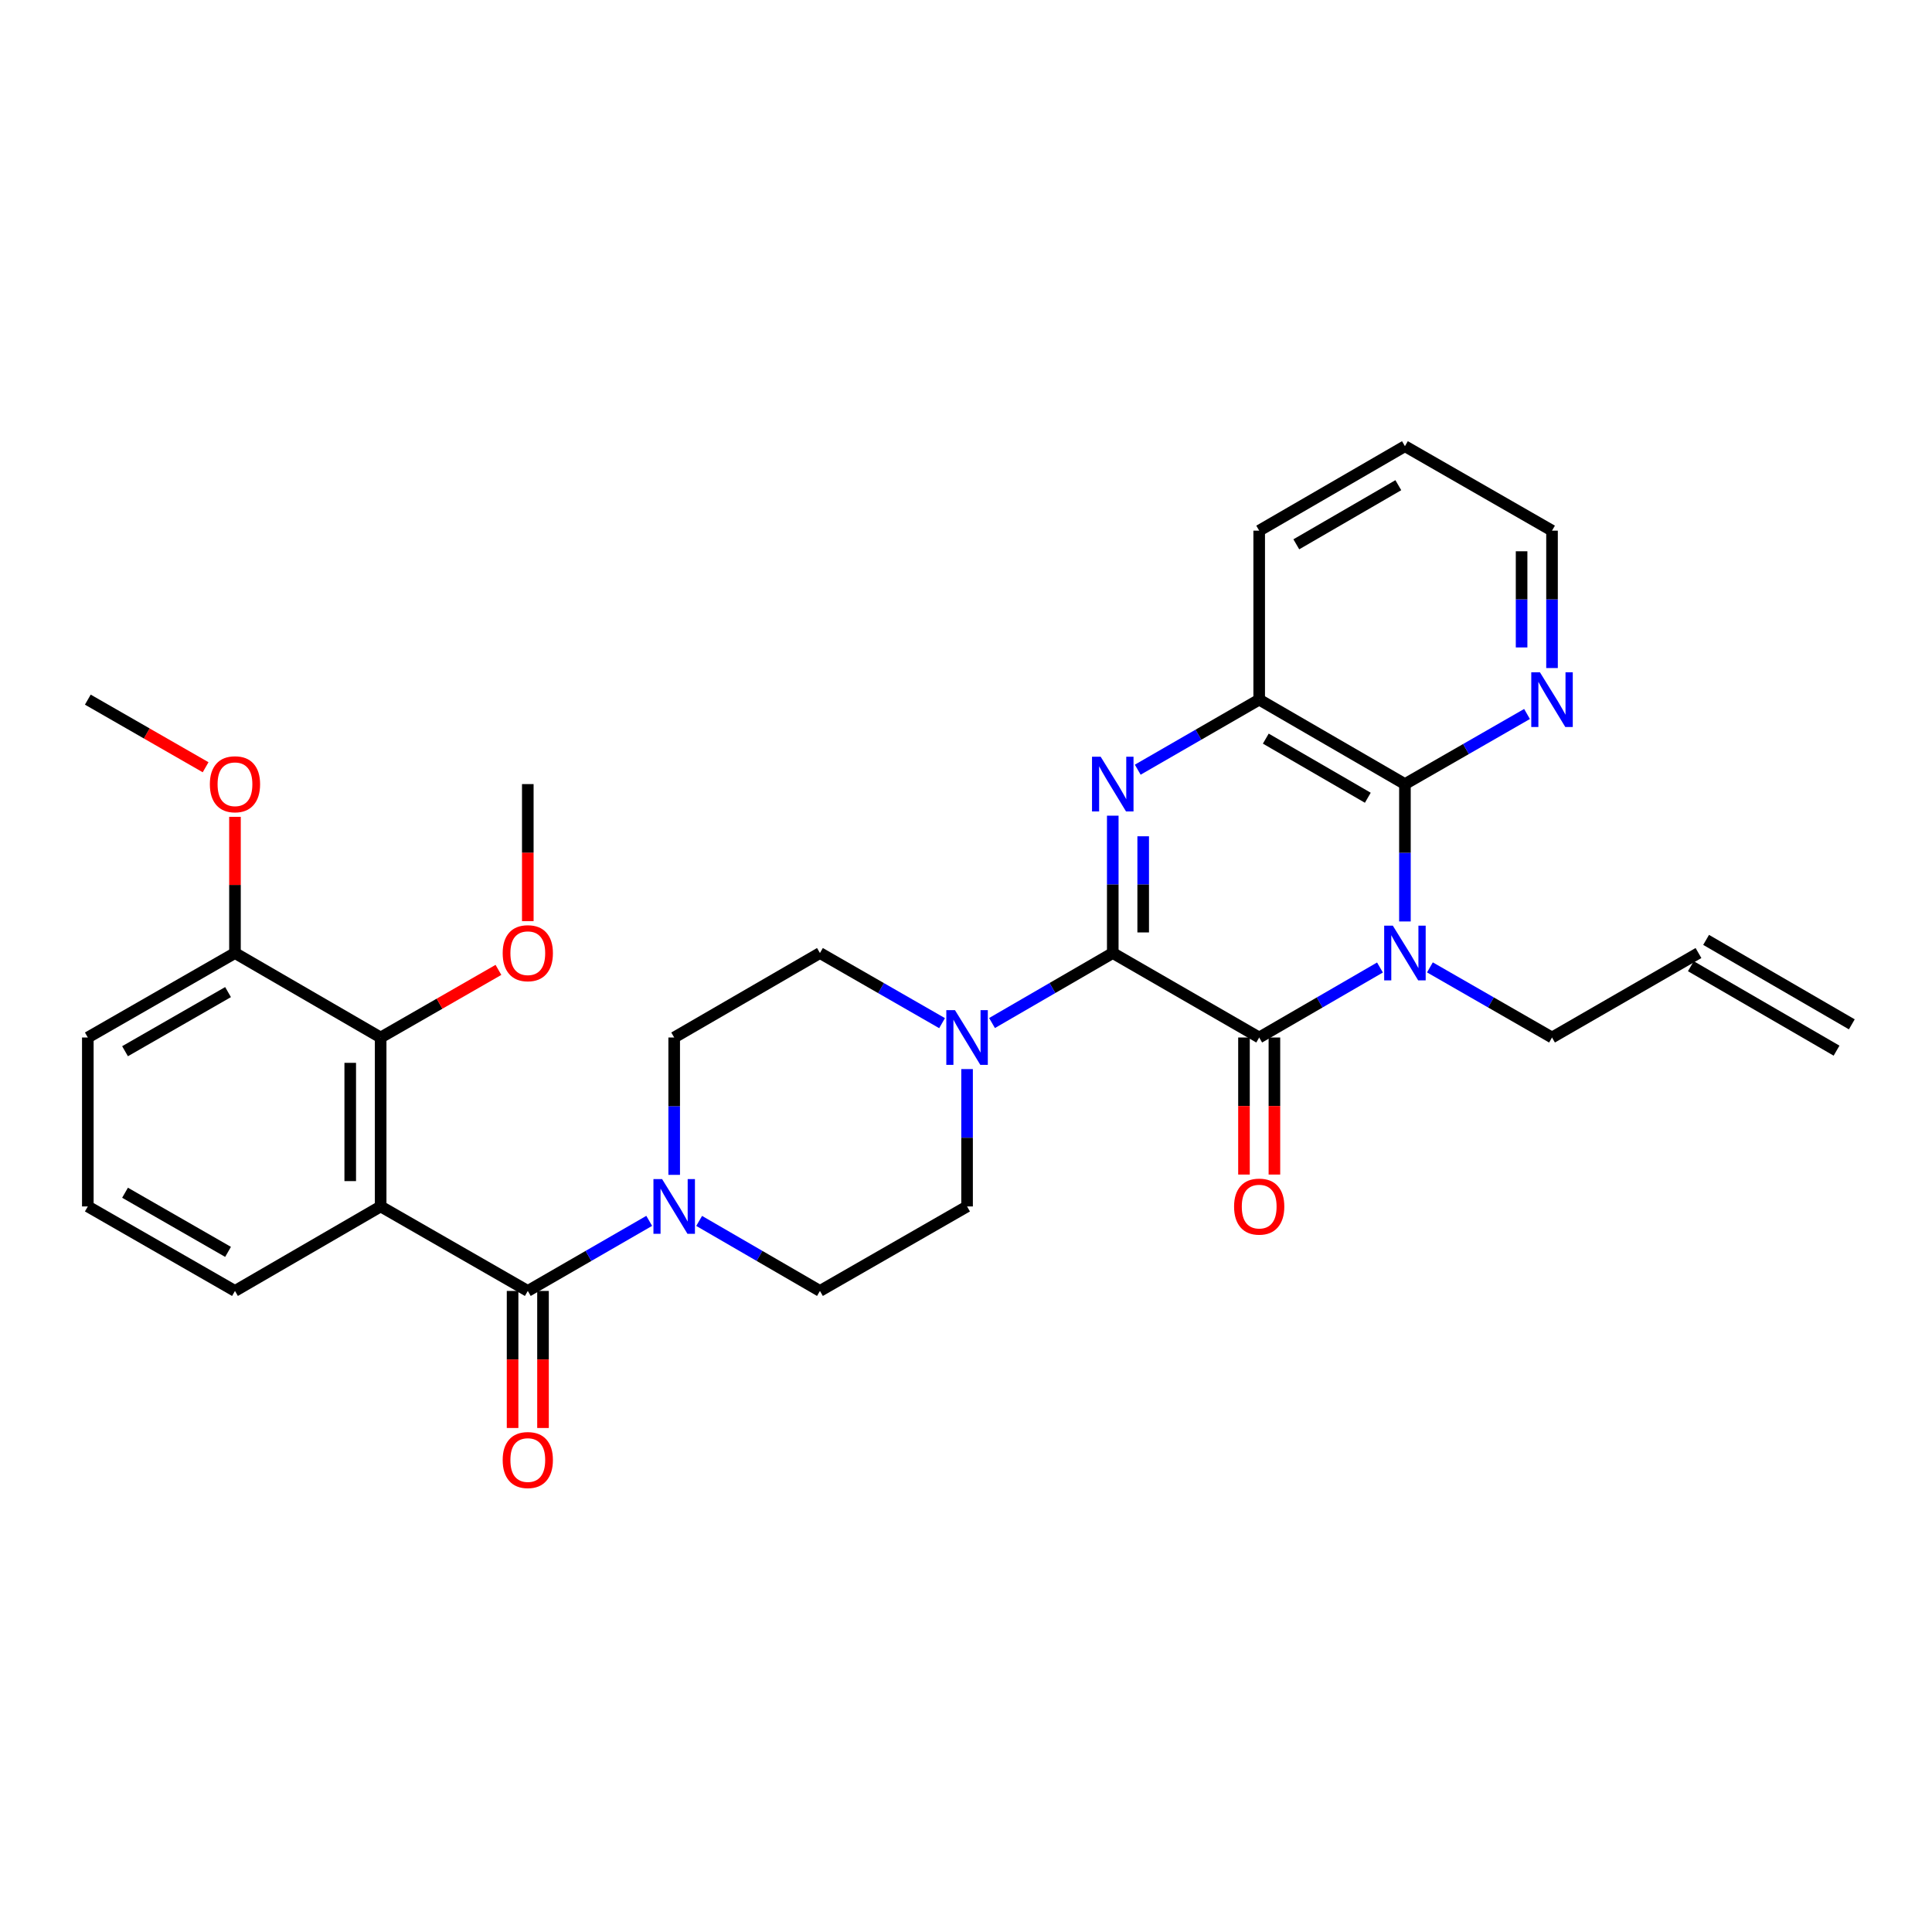 <?xml version='1.0' encoding='iso-8859-1'?>
<svg version='1.1' baseProfile='full'
              xmlns='http://www.w3.org/2000/svg'
                      xmlns:rdkit='http://www.rdkit.org/xml'
                      xmlns:xlink='http://www.w3.org/1999/xlink'
                  xml:space='preserve'
width='1000px' height='1000px' viewBox='0 0 1000 1000'>
<!-- END OF HEADER -->
<rect style='opacity:1.0;fill:#FFFFFF;stroke:none' width='1000' height='1000' x='0' y='0'> </rect>
<path class='bond-1' d='M 575.966,493.291 L 651.757,537.009' style='fill:none;fill-rule:evenodd;stroke:#000000;stroke-width:6px;stroke-linecap:butt;stroke-linejoin:miter;stroke-opacity:1' />
<path class='bond-2' d='M 575.966,493.291 L 575.966,457.742' style='fill:none;fill-rule:evenodd;stroke:#000000;stroke-width:6px;stroke-linecap:butt;stroke-linejoin:miter;stroke-opacity:1' />
<path class='bond-2' d='M 575.966,457.742 L 575.966,422.192' style='fill:none;fill-rule:evenodd;stroke:#0000FF;stroke-width:6px;stroke-linecap:butt;stroke-linejoin:miter;stroke-opacity:1' />
<path class='bond-2' d='M 591.714,482.626 L 591.714,457.742' style='fill:none;fill-rule:evenodd;stroke:#000000;stroke-width:6px;stroke-linecap:butt;stroke-linejoin:miter;stroke-opacity:1' />
<path class='bond-2' d='M 591.714,457.742 L 591.714,432.857' style='fill:none;fill-rule:evenodd;stroke:#0000FF;stroke-width:6px;stroke-linecap:butt;stroke-linejoin:miter;stroke-opacity:1' />
<path class='bond-6' d='M 575.966,493.291 L 544.718,511.405' style='fill:none;fill-rule:evenodd;stroke:#000000;stroke-width:6px;stroke-linecap:butt;stroke-linejoin:miter;stroke-opacity:1' />
<path class='bond-6' d='M 544.718,511.405 L 513.47,529.52' style='fill:none;fill-rule:evenodd;stroke:#0000FF;stroke-width:6px;stroke-linecap:butt;stroke-linejoin:miter;stroke-opacity:1' />
<path class='bond-0' d='M 714.27,500.779 L 683.014,518.894' style='fill:none;fill-rule:evenodd;stroke:#0000FF;stroke-width:6px;stroke-linecap:butt;stroke-linejoin:miter;stroke-opacity:1' />
<path class='bond-0' d='M 683.014,518.894 L 651.757,537.009' style='fill:none;fill-rule:evenodd;stroke:#000000;stroke-width:6px;stroke-linecap:butt;stroke-linejoin:miter;stroke-opacity:1' />
<path class='bond-18' d='M 740.124,500.719 L 771.723,518.864' style='fill:none;fill-rule:evenodd;stroke:#0000FF;stroke-width:6px;stroke-linecap:butt;stroke-linejoin:miter;stroke-opacity:1' />
<path class='bond-18' d='M 771.723,518.864 L 803.322,537.009' style='fill:none;fill-rule:evenodd;stroke:#000000;stroke-width:6px;stroke-linecap:butt;stroke-linejoin:miter;stroke-opacity:1' />
<path class='bond-32' d='M 727.19,476.945 L 727.19,441.396' style='fill:none;fill-rule:evenodd;stroke:#0000FF;stroke-width:6px;stroke-linecap:butt;stroke-linejoin:miter;stroke-opacity:1' />
<path class='bond-32' d='M 727.19,441.396 L 727.19,405.846' style='fill:none;fill-rule:evenodd;stroke:#000000;stroke-width:6px;stroke-linecap:butt;stroke-linejoin:miter;stroke-opacity:1' />
<path class='bond-11' d='M 643.883,537.009 L 643.883,572.478' style='fill:none;fill-rule:evenodd;stroke:#000000;stroke-width:6px;stroke-linecap:butt;stroke-linejoin:miter;stroke-opacity:1' />
<path class='bond-11' d='M 643.883,572.478 L 643.883,607.947' style='fill:none;fill-rule:evenodd;stroke:#FF0000;stroke-width:6px;stroke-linecap:butt;stroke-linejoin:miter;stroke-opacity:1' />
<path class='bond-11' d='M 659.631,537.009 L 659.631,572.478' style='fill:none;fill-rule:evenodd;stroke:#000000;stroke-width:6px;stroke-linecap:butt;stroke-linejoin:miter;stroke-opacity:1' />
<path class='bond-11' d='M 659.631,572.478 L 659.631,607.947' style='fill:none;fill-rule:evenodd;stroke:#FF0000;stroke-width:6px;stroke-linecap:butt;stroke-linejoin:miter;stroke-opacity:1' />
<path class='bond-7' d='M 588.893,398.39 L 620.325,380.259' style='fill:none;fill-rule:evenodd;stroke:#0000FF;stroke-width:6px;stroke-linecap:butt;stroke-linejoin:miter;stroke-opacity:1' />
<path class='bond-7' d='M 620.325,380.259 L 651.757,362.128' style='fill:none;fill-rule:evenodd;stroke:#000000;stroke-width:6px;stroke-linecap:butt;stroke-linejoin:miter;stroke-opacity:1' />
<path class='bond-3' d='M 197.028,624.453 L 273.187,668.189' style='fill:none;fill-rule:evenodd;stroke:#000000;stroke-width:6px;stroke-linecap:butt;stroke-linejoin:miter;stroke-opacity:1' />
<path class='bond-9' d='M 197.028,624.453 L 197.028,537.009' style='fill:none;fill-rule:evenodd;stroke:#000000;stroke-width:6px;stroke-linecap:butt;stroke-linejoin:miter;stroke-opacity:1' />
<path class='bond-9' d='M 181.28,611.337 L 181.28,550.125' style='fill:none;fill-rule:evenodd;stroke:#000000;stroke-width:6px;stroke-linecap:butt;stroke-linejoin:miter;stroke-opacity:1' />
<path class='bond-21' d='M 197.028,624.453 L 121.622,668.189' style='fill:none;fill-rule:evenodd;stroke:#000000;stroke-width:6px;stroke-linecap:butt;stroke-linejoin:miter;stroke-opacity:1' />
<path class='bond-4' d='M 727.19,405.846 L 651.757,362.128' style='fill:none;fill-rule:evenodd;stroke:#000000;stroke-width:6px;stroke-linecap:butt;stroke-linejoin:miter;stroke-opacity:1' />
<path class='bond-4' d='M 707.978,412.914 L 655.176,382.311' style='fill:none;fill-rule:evenodd;stroke:#000000;stroke-width:6px;stroke-linecap:butt;stroke-linejoin:miter;stroke-opacity:1' />
<path class='bond-10' d='M 727.19,405.846 L 758.788,387.701' style='fill:none;fill-rule:evenodd;stroke:#000000;stroke-width:6px;stroke-linecap:butt;stroke-linejoin:miter;stroke-opacity:1' />
<path class='bond-10' d='M 758.788,387.701 L 790.387,369.556' style='fill:none;fill-rule:evenodd;stroke:#0000FF;stroke-width:6px;stroke-linecap:butt;stroke-linejoin:miter;stroke-opacity:1' />
<path class='bond-5' d='M 273.187,668.189 L 304.61,650.052' style='fill:none;fill-rule:evenodd;stroke:#000000;stroke-width:6px;stroke-linecap:butt;stroke-linejoin:miter;stroke-opacity:1' />
<path class='bond-5' d='M 304.61,650.052 L 336.033,631.915' style='fill:none;fill-rule:evenodd;stroke:#0000FF;stroke-width:6px;stroke-linecap:butt;stroke-linejoin:miter;stroke-opacity:1' />
<path class='bond-12' d='M 265.313,668.189 L 265.313,703.658' style='fill:none;fill-rule:evenodd;stroke:#000000;stroke-width:6px;stroke-linecap:butt;stroke-linejoin:miter;stroke-opacity:1' />
<path class='bond-12' d='M 265.313,703.658 L 265.313,739.127' style='fill:none;fill-rule:evenodd;stroke:#FF0000;stroke-width:6px;stroke-linecap:butt;stroke-linejoin:miter;stroke-opacity:1' />
<path class='bond-12' d='M 281.061,668.189 L 281.061,703.658' style='fill:none;fill-rule:evenodd;stroke:#000000;stroke-width:6px;stroke-linecap:butt;stroke-linejoin:miter;stroke-opacity:1' />
<path class='bond-12' d='M 281.061,703.658 L 281.061,739.127' style='fill:none;fill-rule:evenodd;stroke:#FF0000;stroke-width:6px;stroke-linecap:butt;stroke-linejoin:miter;stroke-opacity:1' />
<path class='bond-13' d='M 487.616,529.583 L 456.009,511.437' style='fill:none;fill-rule:evenodd;stroke:#0000FF;stroke-width:6px;stroke-linecap:butt;stroke-linejoin:miter;stroke-opacity:1' />
<path class='bond-13' d='M 456.009,511.437 L 424.401,493.291' style='fill:none;fill-rule:evenodd;stroke:#000000;stroke-width:6px;stroke-linecap:butt;stroke-linejoin:miter;stroke-opacity:1' />
<path class='bond-14' d='M 500.551,553.355 L 500.551,588.904' style='fill:none;fill-rule:evenodd;stroke:#0000FF;stroke-width:6px;stroke-linecap:butt;stroke-linejoin:miter;stroke-opacity:1' />
<path class='bond-14' d='M 500.551,588.904 L 500.551,624.453' style='fill:none;fill-rule:evenodd;stroke:#000000;stroke-width:6px;stroke-linecap:butt;stroke-linejoin:miter;stroke-opacity:1' />
<path class='bond-24' d='M 651.757,362.128 L 651.757,274.666' style='fill:none;fill-rule:evenodd;stroke:#000000;stroke-width:6px;stroke-linecap:butt;stroke-linejoin:miter;stroke-opacity:1' />
<path class='bond-8' d='M 361.88,631.943 L 393.141,650.066' style='fill:none;fill-rule:evenodd;stroke:#0000FF;stroke-width:6px;stroke-linecap:butt;stroke-linejoin:miter;stroke-opacity:1' />
<path class='bond-8' d='M 393.141,650.066 L 424.401,668.189' style='fill:none;fill-rule:evenodd;stroke:#000000;stroke-width:6px;stroke-linecap:butt;stroke-linejoin:miter;stroke-opacity:1' />
<path class='bond-31' d='M 348.96,608.107 L 348.96,572.558' style='fill:none;fill-rule:evenodd;stroke:#0000FF;stroke-width:6px;stroke-linecap:butt;stroke-linejoin:miter;stroke-opacity:1' />
<path class='bond-31' d='M 348.96,572.558 L 348.96,537.009' style='fill:none;fill-rule:evenodd;stroke:#000000;stroke-width:6px;stroke-linecap:butt;stroke-linejoin:miter;stroke-opacity:1' />
<path class='bond-17' d='M 197.028,537.009 L 121.622,493.291' style='fill:none;fill-rule:evenodd;stroke:#000000;stroke-width:6px;stroke-linecap:butt;stroke-linejoin:miter;stroke-opacity:1' />
<path class='bond-22' d='M 197.028,537.009 L 227.51,519.511' style='fill:none;fill-rule:evenodd;stroke:#000000;stroke-width:6px;stroke-linecap:butt;stroke-linejoin:miter;stroke-opacity:1' />
<path class='bond-22' d='M 227.51,519.511 L 257.991,502.014' style='fill:none;fill-rule:evenodd;stroke:#FF0000;stroke-width:6px;stroke-linecap:butt;stroke-linejoin:miter;stroke-opacity:1' />
<path class='bond-33' d='M 803.322,345.782 L 803.322,310.224' style='fill:none;fill-rule:evenodd;stroke:#0000FF;stroke-width:6px;stroke-linecap:butt;stroke-linejoin:miter;stroke-opacity:1' />
<path class='bond-33' d='M 803.322,310.224 L 803.322,274.666' style='fill:none;fill-rule:evenodd;stroke:#000000;stroke-width:6px;stroke-linecap:butt;stroke-linejoin:miter;stroke-opacity:1' />
<path class='bond-33' d='M 787.574,335.115 L 787.574,310.224' style='fill:none;fill-rule:evenodd;stroke:#0000FF;stroke-width:6px;stroke-linecap:butt;stroke-linejoin:miter;stroke-opacity:1' />
<path class='bond-33' d='M 787.574,310.224 L 787.574,285.334' style='fill:none;fill-rule:evenodd;stroke:#000000;stroke-width:6px;stroke-linecap:butt;stroke-linejoin:miter;stroke-opacity:1' />
<path class='bond-16' d='M 424.401,493.291 L 348.96,537.009' style='fill:none;fill-rule:evenodd;stroke:#000000;stroke-width:6px;stroke-linecap:butt;stroke-linejoin:miter;stroke-opacity:1' />
<path class='bond-15' d='M 500.551,624.453 L 424.401,668.189' style='fill:none;fill-rule:evenodd;stroke:#000000;stroke-width:6px;stroke-linecap:butt;stroke-linejoin:miter;stroke-opacity:1' />
<path class='bond-23' d='M 121.622,493.291 L 121.622,458.042' style='fill:none;fill-rule:evenodd;stroke:#000000;stroke-width:6px;stroke-linecap:butt;stroke-linejoin:miter;stroke-opacity:1' />
<path class='bond-23' d='M 121.622,458.042 L 121.622,422.792' style='fill:none;fill-rule:evenodd;stroke:#FF0000;stroke-width:6px;stroke-linecap:butt;stroke-linejoin:miter;stroke-opacity:1' />
<path class='bond-34' d='M 121.622,493.291 L 45.455,537.009' style='fill:none;fill-rule:evenodd;stroke:#000000;stroke-width:6px;stroke-linecap:butt;stroke-linejoin:miter;stroke-opacity:1' />
<path class='bond-34' d='M 118.036,513.507 L 64.719,544.109' style='fill:none;fill-rule:evenodd;stroke:#000000;stroke-width:6px;stroke-linecap:butt;stroke-linejoin:miter;stroke-opacity:1' />
<path class='bond-19' d='M 803.322,537.009 L 879.131,493.291' style='fill:none;fill-rule:evenodd;stroke:#000000;stroke-width:6px;stroke-linecap:butt;stroke-linejoin:miter;stroke-opacity:1' />
<path class='bond-20' d='M 875.182,500.103 L 950.596,543.821' style='fill:none;fill-rule:evenodd;stroke:#000000;stroke-width:6px;stroke-linecap:butt;stroke-linejoin:miter;stroke-opacity:1' />
<path class='bond-20' d='M 883.08,486.479 L 958.494,530.197' style='fill:none;fill-rule:evenodd;stroke:#000000;stroke-width:6px;stroke-linecap:butt;stroke-linejoin:miter;stroke-opacity:1' />
<path class='bond-25' d='M 121.622,668.189 L 45.455,624.453' style='fill:none;fill-rule:evenodd;stroke:#000000;stroke-width:6px;stroke-linecap:butt;stroke-linejoin:miter;stroke-opacity:1' />
<path class='bond-25' d='M 118.038,647.972 L 64.721,617.357' style='fill:none;fill-rule:evenodd;stroke:#000000;stroke-width:6px;stroke-linecap:butt;stroke-linejoin:miter;stroke-opacity:1' />
<path class='bond-28' d='M 273.187,476.785 L 273.187,441.316' style='fill:none;fill-rule:evenodd;stroke:#FF0000;stroke-width:6px;stroke-linecap:butt;stroke-linejoin:miter;stroke-opacity:1' />
<path class='bond-28' d='M 273.187,441.316 L 273.187,405.846' style='fill:none;fill-rule:evenodd;stroke:#000000;stroke-width:6px;stroke-linecap:butt;stroke-linejoin:miter;stroke-opacity:1' />
<path class='bond-29' d='M 106.426,397.125 L 75.94,379.626' style='fill:none;fill-rule:evenodd;stroke:#FF0000;stroke-width:6px;stroke-linecap:butt;stroke-linejoin:miter;stroke-opacity:1' />
<path class='bond-29' d='M 75.94,379.626 L 45.455,362.128' style='fill:none;fill-rule:evenodd;stroke:#000000;stroke-width:6px;stroke-linecap:butt;stroke-linejoin:miter;stroke-opacity:1' />
<path class='bond-30' d='M 651.757,274.666 L 727.19,230.948' style='fill:none;fill-rule:evenodd;stroke:#000000;stroke-width:6px;stroke-linecap:butt;stroke-linejoin:miter;stroke-opacity:1' />
<path class='bond-30' d='M 670.969,281.734 L 723.771,251.131' style='fill:none;fill-rule:evenodd;stroke:#000000;stroke-width:6px;stroke-linecap:butt;stroke-linejoin:miter;stroke-opacity:1' />
<path class='bond-27' d='M 45.455,624.453 L 45.455,537.009' style='fill:none;fill-rule:evenodd;stroke:#000000;stroke-width:6px;stroke-linecap:butt;stroke-linejoin:miter;stroke-opacity:1' />
<path class='bond-26' d='M 803.322,274.666 L 727.19,230.948' style='fill:none;fill-rule:evenodd;stroke:#000000;stroke-width:6px;stroke-linecap:butt;stroke-linejoin:miter;stroke-opacity:1' />
<path  class='atom-1' d='M 720.93 479.131
L 730.21 494.131
Q 731.13 495.611, 732.61 498.291
Q 734.09 500.971, 734.17 501.131
L 734.17 479.131
L 737.93 479.131
L 737.93 507.451
L 734.05 507.451
L 724.09 491.051
Q 722.93 489.131, 721.69 486.931
Q 720.49 484.731, 720.13 484.051
L 720.13 507.451
L 716.45 507.451
L 716.45 479.131
L 720.93 479.131
' fill='#0000FF'/>
<path  class='atom-3' d='M 569.706 391.686
L 578.986 406.686
Q 579.906 408.166, 581.386 410.846
Q 582.866 413.526, 582.946 413.686
L 582.946 391.686
L 586.706 391.686
L 586.706 420.006
L 582.826 420.006
L 572.866 403.606
Q 571.706 401.686, 570.466 399.486
Q 569.266 397.286, 568.906 396.606
L 568.906 420.006
L 565.226 420.006
L 565.226 391.686
L 569.706 391.686
' fill='#0000FF'/>
<path  class='atom-7' d='M 494.291 522.849
L 503.571 537.849
Q 504.491 539.329, 505.971 542.009
Q 507.451 544.689, 507.531 544.849
L 507.531 522.849
L 511.291 522.849
L 511.291 551.169
L 507.411 551.169
L 497.451 534.769
Q 496.291 532.849, 495.051 530.649
Q 493.851 528.449, 493.491 527.769
L 493.491 551.169
L 489.811 551.169
L 489.811 522.849
L 494.291 522.849
' fill='#0000FF'/>
<path  class='atom-9' d='M 342.7 610.293
L 351.98 625.293
Q 352.9 626.773, 354.38 629.453
Q 355.86 632.133, 355.94 632.293
L 355.94 610.293
L 359.7 610.293
L 359.7 638.613
L 355.82 638.613
L 345.86 622.213
Q 344.7 620.293, 343.46 618.093
Q 342.26 615.893, 341.9 615.213
L 341.9 638.613
L 338.22 638.613
L 338.22 610.293
L 342.7 610.293
' fill='#0000FF'/>
<path  class='atom-11' d='M 797.062 347.968
L 806.342 362.968
Q 807.262 364.448, 808.742 367.128
Q 810.222 369.808, 810.302 369.968
L 810.302 347.968
L 814.062 347.968
L 814.062 376.288
L 810.182 376.288
L 800.222 359.888
Q 799.062 357.968, 797.822 355.768
Q 796.622 353.568, 796.262 352.888
L 796.262 376.288
L 792.582 376.288
L 792.582 347.968
L 797.062 347.968
' fill='#0000FF'/>
<path  class='atom-12' d='M 638.757 624.533
Q 638.757 617.733, 642.117 613.933
Q 645.477 610.133, 651.757 610.133
Q 658.037 610.133, 661.397 613.933
Q 664.757 617.733, 664.757 624.533
Q 664.757 631.413, 661.357 635.333
Q 657.957 639.213, 651.757 639.213
Q 645.517 639.213, 642.117 635.333
Q 638.757 631.453, 638.757 624.533
M 651.757 636.013
Q 656.077 636.013, 658.397 633.133
Q 660.757 630.213, 660.757 624.533
Q 660.757 618.973, 658.397 616.173
Q 656.077 613.333, 651.757 613.333
Q 647.437 613.333, 645.077 616.133
Q 642.757 618.933, 642.757 624.533
Q 642.757 630.253, 645.077 633.133
Q 647.437 636.013, 651.757 636.013
' fill='#FF0000'/>
<path  class='atom-13' d='M 260.187 755.713
Q 260.187 748.913, 263.547 745.113
Q 266.907 741.313, 273.187 741.313
Q 279.467 741.313, 282.827 745.113
Q 286.187 748.913, 286.187 755.713
Q 286.187 762.593, 282.787 766.513
Q 279.387 770.393, 273.187 770.393
Q 266.947 770.393, 263.547 766.513
Q 260.187 762.633, 260.187 755.713
M 273.187 767.193
Q 277.507 767.193, 279.827 764.313
Q 282.187 761.393, 282.187 755.713
Q 282.187 750.153, 279.827 747.353
Q 277.507 744.513, 273.187 744.513
Q 268.867 744.513, 266.507 747.313
Q 264.187 750.113, 264.187 755.713
Q 264.187 761.433, 266.507 764.313
Q 268.867 767.193, 273.187 767.193
' fill='#FF0000'/>
<path  class='atom-23' d='M 260.187 493.371
Q 260.187 486.571, 263.547 482.771
Q 266.907 478.971, 273.187 478.971
Q 279.467 478.971, 282.827 482.771
Q 286.187 486.571, 286.187 493.371
Q 286.187 500.251, 282.787 504.171
Q 279.387 508.051, 273.187 508.051
Q 266.947 508.051, 263.547 504.171
Q 260.187 500.291, 260.187 493.371
M 273.187 504.851
Q 277.507 504.851, 279.827 501.971
Q 282.187 499.051, 282.187 493.371
Q 282.187 487.811, 279.827 485.011
Q 277.507 482.171, 273.187 482.171
Q 268.867 482.171, 266.507 484.971
Q 264.187 487.771, 264.187 493.371
Q 264.187 499.091, 266.507 501.971
Q 268.867 504.851, 273.187 504.851
' fill='#FF0000'/>
<path  class='atom-24' d='M 108.622 405.926
Q 108.622 399.126, 111.982 395.326
Q 115.342 391.526, 121.622 391.526
Q 127.902 391.526, 131.262 395.326
Q 134.622 399.126, 134.622 405.926
Q 134.622 412.806, 131.222 416.726
Q 127.822 420.606, 121.622 420.606
Q 115.382 420.606, 111.982 416.726
Q 108.622 412.846, 108.622 405.926
M 121.622 417.406
Q 125.942 417.406, 128.262 414.526
Q 130.622 411.606, 130.622 405.926
Q 130.622 400.366, 128.262 397.566
Q 125.942 394.726, 121.622 394.726
Q 117.302 394.726, 114.942 397.526
Q 112.622 400.326, 112.622 405.926
Q 112.622 411.646, 114.942 414.526
Q 117.302 417.406, 121.622 417.406
' fill='#FF0000'/>
</svg>
